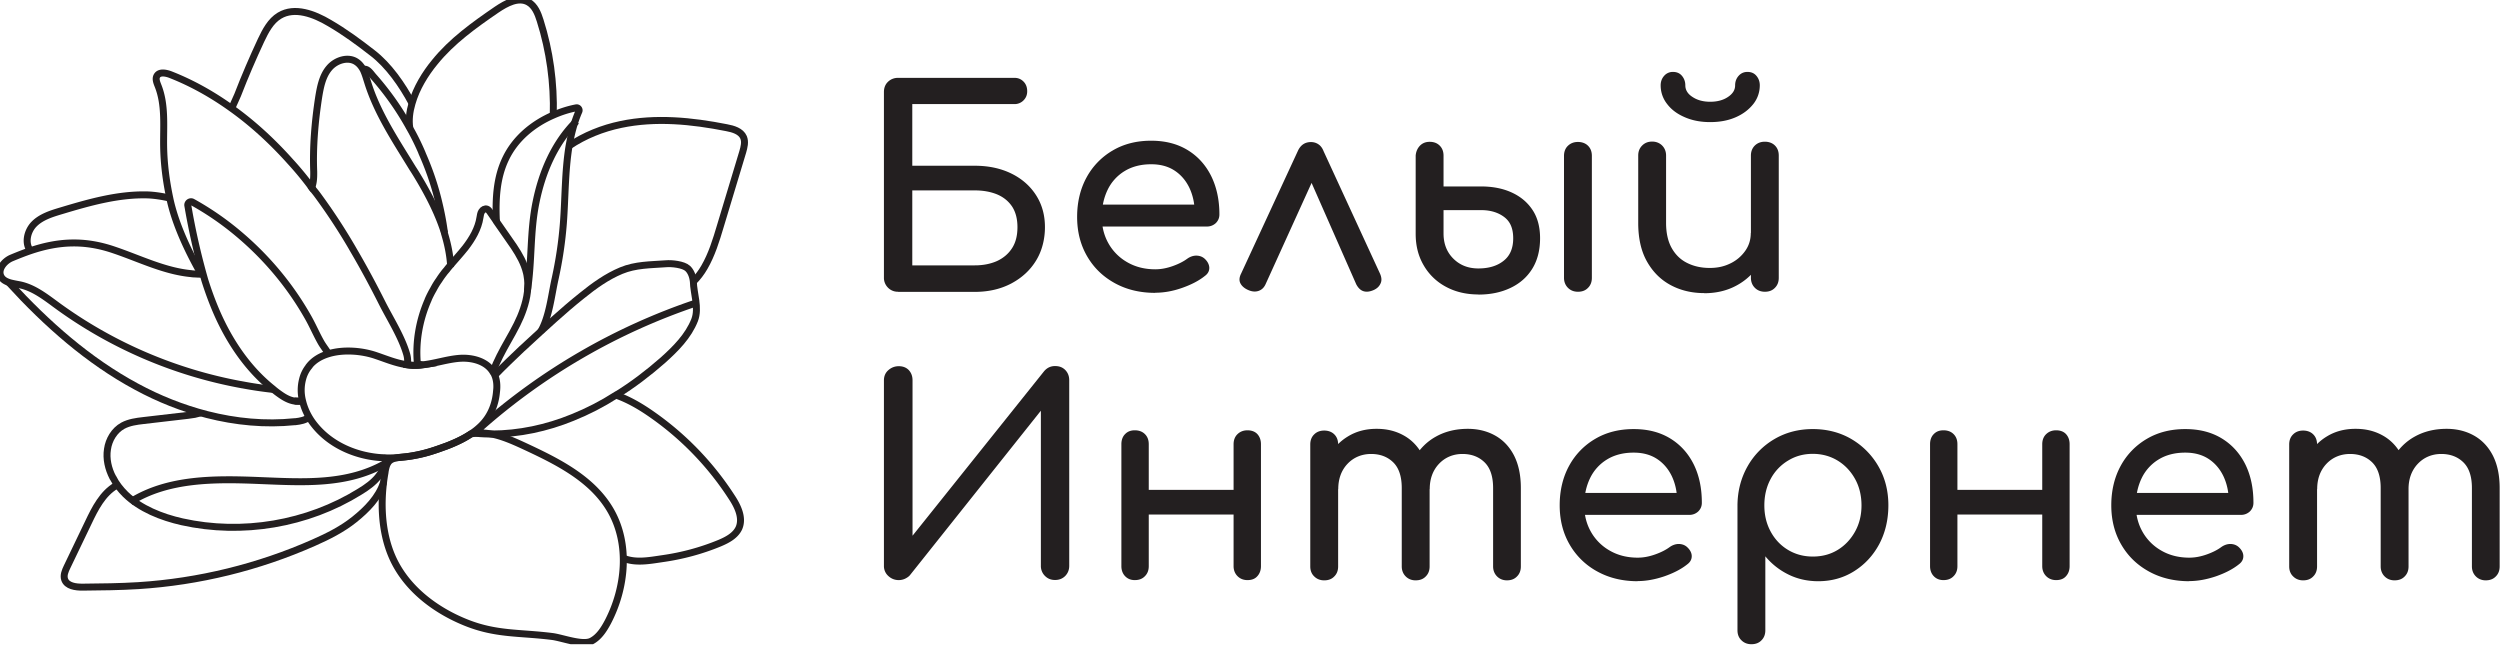 <svg xmlns="http://www.w3.org/2000/svg" width="280" height="73" fill="none"><g clip-path="url(#a)"><path fill="#231F20" d="M100.588 32.676a1.53 1.53 0 0 1-1.132-.456A1.552 1.552 0 0 1 99 31.088V10.306c0-.47.152-.856.456-1.146.303-.29.69-.442 1.132-.442h13.021c.415 0 .746.138 1.022.414.276.276.415.635.415 1.09 0 .415-.139.747-.415 1.023a1.395 1.395 0 0 1-1.022.414h-11.433v6.904h7.001c1.533 0 2.9.29 4.087.87 1.188.58 2.113 1.395 2.776 2.43.663 1.036.994 2.224.994 3.577 0 1.353-.331 2.665-.994 3.742-.663 1.09-1.588 1.933-2.776 2.568-1.187.622-2.541.94-4.087.94h-8.589v-.014Zm1.588-2.955h7.001c.939 0 1.767-.166 2.485-.484.718-.331 1.285-.814 1.685-1.436.414-.635.608-1.422.608-2.361 0-.94-.207-1.712-.608-2.32-.414-.608-.967-1.05-1.685-1.353-.718-.29-1.546-.442-2.485-.442h-7.001v8.41-.014ZM129.379 32.8c-1.699 0-3.204-.36-4.529-1.091-1.326-.732-2.348-1.726-3.094-3.01-.745-1.285-1.118-2.748-1.118-4.405s.359-3.149 1.063-4.433a7.764 7.764 0 0 1 2.928-3.01c1.242-.732 2.678-1.091 4.294-1.091 1.616 0 2.969.359 4.115 1.063 1.146.704 2.016 1.685 2.624 2.914.607 1.243.911 2.665.911 4.28 0 .387-.138.705-.4.967a1.434 1.434 0 0 1-1.008.387h-12.373v-2.458h12.276l-1.257.856c-.014-1.022-.221-1.933-.607-2.748-.387-.8-.939-1.45-1.657-1.92-.718-.469-1.588-.704-2.61-.704-1.174 0-2.168.263-2.997.774a4.969 4.969 0 0 0-1.891 2.099c-.428.897-.649 1.905-.649 3.024 0 1.118.262 2.126.773 3.01a5.569 5.569 0 0 0 2.113 2.085c.897.511 1.933.773 3.107.773.635 0 1.284-.124 1.947-.359.662-.234 1.201-.51 1.615-.814.304-.221.635-.346.994-.36.359 0 .677.097.939.318.346.304.525.65.553 1.008.014.373-.138.69-.497.953-.691.552-1.561.994-2.596 1.353-1.036.36-2.016.525-2.955.525M146.833 15.912c.304 0 .58.083.828.248.249.166.442.415.58.774l6.325 13.725c.179.415.207.774.055 1.091-.138.318-.387.553-.732.718-.456.207-.842.249-1.16.152-.331-.096-.607-.359-.828-.773l-5.772-13.104h1.56l-5.952 13.104c-.179.387-.455.635-.814.746-.359.11-.746.069-1.188-.139-.386-.179-.663-.428-.814-.731-.152-.304-.125-.663.082-1.077l6.352-13.726c.304-.677.801-1.008 1.478-1.008ZM165.585 32.98c-1.367 0-2.596-.29-3.659-.87a6.245 6.245 0 0 1-2.486-2.417c-.594-1.022-.884-2.182-.884-3.494v-8.782c.042-.456.207-.815.484-1.105.29-.29.649-.428 1.077-.428.469 0 .842.138 1.132.428.29.29.428.663.428 1.133v3.438h4.212c1.284 0 2.43.22 3.424.677.994.455 1.768 1.104 2.334 1.96.566.857.842 1.92.842 3.163 0 1.325-.29 2.471-.87 3.41-.58.94-1.395 1.657-2.444 2.154-1.049.498-2.237.746-3.59.746m0-2.927c1.146 0 2.085-.276 2.803-.843.732-.566 1.091-1.408 1.091-2.527 0-1.118-.332-1.878-1.008-2.389-.677-.51-1.533-.773-2.582-.773h-4.212v2.61c0 1.146.359 2.085 1.091 2.817.732.732 1.657 1.105 2.803 1.105m11.157 2.61c-.455 0-.828-.152-1.118-.442-.29-.29-.442-.677-.442-1.119V17.46c0-.47.152-.857.442-1.133.304-.29.676-.428 1.118-.428.442 0 .843.138 1.133.428.29.29.428.663.428 1.133v13.656c0 .456-.138.829-.428 1.119-.29.303-.663.441-1.133.441ZM190.882 32.828c-1.408 0-2.679-.304-3.797-.912-1.119-.608-1.989-1.491-2.638-2.651-.649-1.16-.966-2.596-.966-4.295v-7.553c0-.456.152-.828.442-1.118.303-.304.676-.442 1.118-.442.442 0 .829.152 1.119.442.289.29.441.676.441 1.118v7.553c0 1.146.221 2.1.649 2.845.428.746 1.008 1.298 1.754 1.657.732.359 1.56.538 2.486.538.925 0 1.657-.179 2.347-.524a4.306 4.306 0 0 0 1.643-1.409c.415-.593.608-1.256.608-1.988h1.933c0 1.27-.318 2.416-.939 3.438a6.746 6.746 0 0 1-2.555 2.43c-1.077.594-2.292.884-3.673.884m.677-19.166c-1.049 0-1.988-.18-2.817-.539-.842-.358-1.505-.842-1.988-1.477a3.344 3.344 0 0 1-.732-2.099c0-.428.138-.787.4-1.077a1.27 1.27 0 0 1 .981-.428c.414 0 .745.138.994.428.248.29.387.649.387 1.077 0 .511.262.953.8 1.298.539.36 1.202.539 1.989.539.787 0 1.464-.18 1.988-.539.539-.359.801-.787.801-1.298 0-.428.138-.787.401-1.077.262-.29.593-.428.98-.428.414 0 .746.138.994.428.249.29.387.649.387 1.077a3.35 3.35 0 0 1-.732 2.099c-.497.621-1.146 1.118-1.975 1.477-.828.36-1.767.539-2.844.539m6.117 19c-.456 0-.828-.151-1.118-.441-.29-.29-.442-.677-.442-1.119V17.431c0-.47.152-.842.442-1.132.303-.29.676-.428 1.118-.428.442 0 .842.138 1.132.428.29.29.428.663.428 1.132v13.684c0 .456-.138.829-.428 1.119-.29.303-.662.442-1.132.442ZM100.671 64.972c-.456 0-.843-.152-1.174-.456A1.487 1.487 0 0 1 99 63.384V42.602c0-.47.166-.856.497-1.146.332-.29.718-.442 1.174-.442.456 0 .842.152 1.118.442.276.303.415.676.415 1.146V60l14.733-18.421c.332-.387.732-.58 1.229-.58.497 0 .856.152 1.146.442.29.304.442.676.442 1.146V63.37c0 .456-.152.828-.442 1.132-.303.304-.676.456-1.146.456-.469 0-.828-.152-1.132-.456a1.552 1.552 0 0 1-.456-1.132V45.999l-14.664 18.42c-.138.166-.332.29-.553.4a1.713 1.713 0 0 1-.676.153M127.1 64.972c-.455 0-.814-.152-1.09-.442-.277-.29-.415-.677-.415-1.119V49.755c0-.47.138-.856.415-1.133.276-.29.635-.428 1.09-.428.456 0 .843.138 1.133.428.29.29.428.663.428 1.133V63.41c0 .456-.138.829-.428 1.119-.29.304-.663.442-1.133.442Zm1.174-10.108h10.771v2.762h-10.771v-2.762Zm11.447 10.108c-.455 0-.828-.152-1.118-.442-.29-.29-.442-.677-.442-1.119V49.755c0-.47.152-.856.442-1.133.304-.29.677-.428 1.118-.428.442 0 .843.138 1.105.428s.401.663.401 1.133V63.41c0 .456-.139.829-.401 1.119-.262.304-.635.442-1.105.442ZM148.31 65c-.455 0-.828-.153-1.118-.443-.304-.29-.442-.676-.442-1.118V49.782c0-.47.152-.856.442-1.132.29-.29.676-.428 1.118-.428.442 0 .843.138 1.133.428.29.29.428.663.428 1.132V63.44c0 .456-.138.828-.428 1.118-.29.304-.663.442-1.133.442Zm10.246 0c-.455 0-.828-.153-1.118-.443-.29-.29-.442-.676-.442-1.118v-8.782c0-1.284-.318-2.251-.953-2.872-.635-.622-1.464-.94-2.485-.94-1.022 0-1.947.373-2.638 1.105-.69.732-1.035 1.685-1.035 2.83h-1.934c0-1.325.263-2.498.801-3.52.539-1.008 1.271-1.81 2.21-2.375.939-.58 2.016-.856 3.217-.856s2.196.262 3.093.773c.898.51 1.602 1.27 2.099 2.25.497.995.746 2.196.746 3.605v8.782c0 .456-.138.828-.428 1.118-.29.304-.663.442-1.133.442Zm10.232 0c-.455 0-.828-.153-1.118-.443-.29-.29-.442-.676-.442-1.118v-8.782c0-1.284-.318-2.251-.953-2.872-.635-.622-1.463-.94-2.485-.94-1.022 0-1.933.373-2.624 1.105-.69.732-1.036 1.685-1.036 2.83h-2.54c0-1.325.29-2.498.856-3.52a6.113 6.113 0 0 1 2.403-2.375c1.021-.566 2.209-.856 3.548-.856 1.16 0 2.196.262 3.093.773.898.51 1.602 1.27 2.099 2.25.497.995.746 2.196.746 3.605v8.782c0 .456-.138.828-.428 1.118-.29.304-.663.442-1.132.442M183.425 65.096c-1.698 0-3.203-.36-4.529-1.091a7.915 7.915 0 0 1-3.093-3.01c-.746-1.284-1.118-2.748-1.118-4.405s.359-3.149 1.063-4.433a7.769 7.769 0 0 1 2.927-3.01c1.243-.732 2.679-1.09 4.295-1.09 1.615 0 2.969.358 4.115 1.062 1.146.705 2.016 1.685 2.623 2.914.608 1.243.898 2.665.898 4.28 0 .387-.138.705-.401.967a1.43 1.43 0 0 1-1.008.387h-12.372v-2.458h12.276l-1.257.856c-.014-1.022-.221-1.933-.607-2.748-.387-.8-.939-1.45-1.657-1.92-.718-.469-1.588-.703-2.61-.703-1.174 0-2.168.262-2.997.773a4.968 4.968 0 0 0-1.891 2.099c-.429.897-.649 1.905-.649 3.024 0 1.118.262 2.126.773 3.01a5.569 5.569 0 0 0 2.113 2.085c.897.511 1.933.773 3.106.773.636 0 1.285-.124 1.947-.359.663-.234 1.202-.51 1.616-.814.304-.221.635-.345.994-.36.359 0 .677.097.939.318.345.304.539.65.553 1.008.013.36-.139.69-.498.953-.69.553-1.56.994-2.596 1.353-1.035.346-2.016.525-2.968.525M196.157 72.152c-.456 0-.829-.152-1.119-.442-.303-.29-.441-.676-.441-1.118V56.59c.013-1.616.4-3.066 1.132-4.364a8.189 8.189 0 0 1 3.01-3.051c1.271-.746 2.707-1.119 4.295-1.119s3.051.373 4.322 1.119a8.33 8.33 0 0 1 3.024 3.051c.745 1.285 1.118 2.748 1.118 4.364 0 1.615-.345 3.065-1.022 4.35-.69 1.284-1.629 2.292-2.817 3.037-1.187.746-2.527 1.119-4.018 1.119-1.201 0-2.32-.249-3.328-.746a7.792 7.792 0 0 1-2.596-2.043v8.285c0 .455-.138.828-.428 1.118-.29.304-.663.442-1.132.442Zm6.877-9.818c1.049 0 1.974-.248 2.789-.745.815-.498 1.464-1.188 1.947-2.058.483-.87.718-1.85.718-2.927s-.235-2.085-.718-2.955c-.483-.87-1.132-1.56-1.947-2.058-.815-.497-1.754-.76-2.789-.76-1.036 0-1.947.25-2.776.76a5.277 5.277 0 0 0-1.947 2.058c-.469.87-.704 1.864-.704 2.955 0 1.09.235 2.057.704 2.927.47.87 1.119 1.56 1.947 2.058.829.497 1.754.745 2.776.745ZM217.671 64.972c-.456 0-.815-.152-1.091-.442-.276-.29-.414-.677-.414-1.119V49.755c0-.47.138-.856.414-1.133.276-.29.635-.428 1.091-.428.455 0 .842.138 1.132.428.29.29.428.663.428 1.133V63.41c0 .456-.138.829-.428 1.119-.29.304-.663.442-1.132.442Zm1.173-10.108h10.771v2.762h-10.771v-2.762Zm11.448 10.108c-.456 0-.829-.152-1.119-.442-.29-.29-.442-.677-.442-1.119V49.755c0-.47.152-.856.442-1.133.304-.29.677-.428 1.119-.428.442 0 .842.138 1.104.428.263.29.401.663.401 1.133V63.41c0 .456-.138.829-.401 1.119-.262.304-.635.442-1.104.442ZM245.205 65.096c-1.699 0-3.204-.36-4.529-1.091-1.326-.732-2.348-1.726-3.093-3.01-.746-1.284-1.119-2.748-1.119-4.405s.359-3.149 1.063-4.433a7.771 7.771 0 0 1 2.928-3.01c1.242-.732 2.679-1.09 4.294-1.09 1.616 0 2.969.358 4.115 1.062 1.146.705 2.016 1.685 2.624 2.914.607 1.243.897 2.665.897 4.28 0 .387-.138.705-.4.967a1.432 1.432 0 0 1-1.008.387h-12.373v-2.458h12.276l-1.256.856c-.014-1.022-.221-1.933-.608-2.748-.387-.8-.939-1.45-1.657-1.92-.718-.469-1.588-.703-2.61-.703-1.174 0-2.168.262-2.996.773a4.964 4.964 0 0 0-1.892 2.099c-.428.897-.649 1.905-.649 3.024 0 1.118.262 2.126.773 3.01a5.569 5.569 0 0 0 2.113 2.085c.897.511 1.933.773 3.107.773.635 0 1.284-.124 1.947-.359.663-.234 1.201-.51 1.615-.814.304-.221.636-.345.995-.36.359 0 .676.097.939.318.345.304.538.65.552 1.008.014.36-.138.69-.497.953-.691.553-1.56.994-2.596 1.353-1.036.346-2.016.525-2.969.525M257.95 65c-.455 0-.828-.153-1.118-.443-.304-.29-.442-.676-.442-1.118V49.782c0-.47.152-.856.442-1.132.29-.29.676-.428 1.118-.428.442 0 .843.138 1.132.428.29.29.429.663.429 1.132V63.44c0 .456-.139.828-.429 1.118-.289.304-.662.442-1.132.442Zm10.246 0c-.456 0-.828-.153-1.118-.443-.29-.29-.442-.676-.442-1.118v-8.782c0-1.284-.318-2.251-.953-2.872-.635-.622-1.464-.94-2.486-.94-1.021 0-1.947.373-2.637 1.105s-1.036 1.685-1.036 2.83h-1.933c0-1.325.263-2.498.801-3.52.539-1.008 1.27-1.81 2.209-2.375.939-.58 2.016-.856 3.218-.856 1.201 0 2.195.262 3.093.773.897.51 1.602 1.27 2.099 2.25.497.995.745 2.196.745 3.605v8.782c0 .456-.138.828-.428 1.118-.29.304-.662.442-1.132.442Zm10.218 0c-.455 0-.828-.153-1.118-.443-.29-.29-.442-.676-.442-1.118v-8.782c0-1.284-.318-2.251-.953-2.872-.635-.622-1.463-.94-2.485-.94-1.022 0-1.933.373-2.624 1.105-.69.732-1.036 1.685-1.036 2.83h-2.54c0-1.325.29-2.498.856-3.52a6.113 6.113 0 0 1 2.403-2.375c1.021-.566 2.209-.856 3.548-.856 1.16 0 2.196.262 3.093.773.898.51 1.602 1.27 2.099 2.25.497.995.746 2.196.746 3.605v8.782c0 .456-.138.828-.428 1.118-.29.304-.663.442-1.132.442"/><path stroke="#231F20" stroke-miterlimit="10" stroke-width=".78" d="M69.817 62.52c1.36.56 2.88.27 4.37.05 2.21-.31 4.36-.89 6.42-1.74.85-.36 1.75-.83 2.15-1.68.5-1.13-.12-2.43-.8-3.46a33.32 33.32 0 0 0-8.9-9.24c-1.25-.88-2.6-1.68-4.04-2.19M54.397 48.52s-.02.05-.02.08"/><path stroke="#231F20" stroke-miterlimit="10" stroke-width=".78" d="M55.417 42.03c.99-1.02 2.02-2 3.05-2.98.19-.17.39-.34.58-.53 2.01-1.85 4-3.71 6.13-5.41 1.36-1.1 2.79-2.13 4.4-2.8 1.61-.67 3.25-.64 5.01-.77.64-.06 1.96.08 2.43.52.33.3.57.82.64 1.47.02 1.33.67 2.95.14 4.32-.71 1.8-2.12 3.21-3.56 4.5-1.63 1.43-3.37 2.76-5.22 3.9 0 .01-.02 0-.02 0-1.55.99-3.18 1.83-4.87 2.51-2.88 1.18-6 1.85-9.1 1.85h-.02c-.22 0-.42 0-.64-.01-.38-.02-.74-.03-1.1-.08-.01.02-.03 0-.03 0-.12 0-.25 0-.36-.03M56.877 38.19s-.05-.02-.06-.05"/><path stroke="#231F20" stroke-miterlimit="10" stroke-width=".78" d="M60.557 37.14c.97-1.64 1.21-4.14 1.63-5.98.44-2.02.75-4.07.91-6.14.22-2.88.17-5.84.64-8.68.24-1.33.56-2.63 1.1-3.87.09-.2-.08-.44-.31-.39-.88.17-1.74.45-2.55.81-2.29.99-4.26 2.63-5.33 4.86-1.05 2.16-1.16 4.61-1.05 7.04v.03M55.607 43.89c-.09 1.04-.42 2.07-1 2.93-.27.4-.58.75-.93 1.06-.24.22-.49.42-.76.6-.06.05-.12.09-.19.13-.7.47-1.47.84-2.24 1.16-.2.08-.41.17-.62.24-2.03.78-4.19 1.29-6.35 1.28-.15 0-.28 0-.42-.02h-.01c-.25 0-.49-.02-.73-.04-2.78-.27-5.5-1.52-7.21-3.73-.6-.77-1.05-1.68-1.27-2.64a4.8 4.8 0 0 1 .02-2.41 3.6 3.6 0 0 1 .72-1.42v-.02c.54-.69 1.31-1.13 2.17-1.39 1.71-.52 3.8-.32 5.31.2 1.16.39 2.31.88 3.51 1.03.21.03.41.05.62.07.34 0 .67 0 1-.05 1.44-.13 2.85-.64 4.29-.74 1.4-.09 2.96.33 3.67 1.49h.01c.08.1.13.19.17.3.02.04.03.07.05.11.24.58.27 1.23.19 1.86Z"/><path stroke="#231F20" stroke-miterlimit="10" stroke-width=".78" d="M50.467 29.68c.55-.64 1.13-1.27 1.66-1.94.77-1 1.44-2.13 1.63-3.38.05-.24.06-.47.19-.67.12-.2.38-.36.6-.27.13.05.22.17.3.28l.75 1.08v.02c.49.69.96 1.38 1.44 2.07.17.25.34.5.52.75.61.92 1.16 1.88 1.41 2.95.01.08.03.16.05.24.24 1.27.03 2.55-.39 3.79-.2.6-.45 1.18-.72 1.72-.31.64-.67 1.25-1.02 1.88-.63 1.11-1.24 2.24-1.68 3.43h-.01M63.737 16.34c1.74-1.17 3.74-1.97 5.8-2.4 3.9-.82 7.94-.41 11.84.36.75.14 1.6.39 1.9 1.08.22.52.06 1.1-.09 1.63-.83 2.77-1.68 5.55-2.51 8.32-.47 1.58-.96 3.18-1.79 4.61-.34.59-.75 1.13-1.22 1.6M45.897 14.35c-.14-.91-.02-1.85.25-2.77.48-1.71 1.5-3.35 2.54-4.61 1.91-2.37 4.43-4.17 6.94-5.89 1.07-.72 2.43-1.47 3.54-.85.74.41 1.08 1.27 1.33 2.07 1.08 3.41 1.57 7 1.47 10.59"/><path stroke="#231F20" stroke-miterlimit="10" stroke-width=".78" d="M46.147 11.57c-1.11-2.08-2.62-4.25-4.43-5.64-1.55-1.21-3.13-2.37-4.82-3.35-1.71-1.02-3.9-1.85-5.59-.83-1 .6-1.57 1.71-2.07 2.76-.94 2.01-1.82 4.06-2.62 6.13-.16.41-.45.96-.66 1.5M47.277 17.15v-.02"/><path stroke="#231F20" stroke-miterlimit="10" stroke-width=".78" d="M50.467 29.68c-.14.17-.3.35-.42.52-.12.14-.25.28-.36.44-.19.24-.36.49-.52.74-.24.33-.44.67-.63 1.03-.22.38-.41.75-.58 1.14v.02c-.99 2.24-1.43 4.72-1.21 7.14.16.05.31.11.47.16-.33.05-.66.06-1 .05-.2-.01-.41-.03-.61-.06.08-.38.06-.75-.05-1.16-.56-1.96-1.82-3.92-2.74-5.73-1-1.99-2.05-3.95-3.18-5.88a66.07 66.07 0 0 0-4.09-6.27c-.14-.19-.3-.39-.46-.58l-.18-.24c.18-.43.24-.95.23-1.7v-.06c-.11-2.79.13-5.58.55-8.33.19-1.16.42-2.38 1.17-3.27.75-.91 2.18-1.36 3.12-.67.31.22.53.52.71.85.2.42.34.91.49 1.38 1.07 3.46 3.13 6.53 5.03 9.64.24.36.47.74.69 1.11.2.33.39.66.58 1 .92 1.63 1.74 3.35 2.3 5.12v.05c.36 1.18.61 2.37.69 3.59v-.03Z"/><path stroke="#231F20" stroke-miterlimit="10" stroke-width=".78" d="M49.777 26.05c-.17-1.33-.44-2.63-.77-3.93-.44-1.71-1.02-3.35-1.74-4.97v-.02c-.41-.96-.86-1.88-1.38-2.79a31.87 31.87 0 0 0-4.07-5.78c-.28-.31-.67-.97-1.13-.77M22.417 30.5c-1.36-2.41-2.8-5.44-3.4-8.3-.41-1.93-.66-3.85-.69-5.83-.03-2.29.22-4.65-.63-6.77-.14-.36-.31-.77-.12-1.1.27-.47.97-.34 1.47-.16 2.46.96 4.76 2.26 6.89 3.79 2.41 1.72 4.61 3.76 6.6 5.99.91.99 1.76 2.04 2.55 3.12M27.077 43.09h-.02"/><path stroke="#231F20" stroke-miterlimit="10" stroke-width=".78" d="M36.787 39.62c-.24-.42-.56-.81-.8-1.22-.53-.92-.94-1.9-1.46-2.82-2.02-3.59-4.7-6.78-7.85-9.42a32.23 32.23 0 0 0-5.11-3.52c-.26-.15-.59.09-.53.39l.15.85a77.44 77.44 0 0 0 1.75 7.49c.31.99.66 1.97 1.05 2.93 1.44 3.54 3.59 6.88 6.56 9.24.25.22.5.41.77.6.5.36 1.07.69 1.68.78.19.03.39.05.59.01h.02c.09-.01.17-.03.27-.06M19.027 22.19c-.86-.2-1.72-.33-2.49-.36-3.29-.09-6.52.83-9.65 1.77-1.11.33-2.29.69-3.09 1.52-.75.78-1.05 2.12-.39 2.96"/><path stroke="#231F20" stroke-miterlimit="10" stroke-width=".78" d="M22.757 30.7c-.33.02-.67 0-1-.02-.11 0-.22-.01-.33-.03-3.01-.28-5.78-1.68-8.65-2.65-3.38-1.16-6.28-.96-9.37.08-.7.24-1.41.52-2.15.83-.81.36-1.55 1.29-1.14 2.07.2.38.58.56 1 .69.34.09.72.16 1.05.22 1.58.31 2.91 1.36 4.22 2.32a50.55 50.55 0 0 0 20.68 8.88h.02c1.14.22 2.3.39 3.46.52 0-.03.01-.05.01-.08M34.617 41.03v-.02"/><path stroke="#231F20" stroke-miterlimit="10" stroke-width=".78" d="m1.117 31.67-.06.05c4.15 4.53 8.82 8.68 14.23 11.59 2.49 1.35 5.15 2.41 7.9 3.12 3.21.82 6.53 1.14 9.82.8h.08c.53-.06 1.13-.17 1.55-.52"/><path stroke="#231F20" stroke-miterlimit="10" stroke-width=".78" d="M22.477 46.24c-.6.17-.75.2-1.42.28-1.66.19-3.32.39-4.98.58-.8.09-1.61.2-2.32.58-.96.53-1.57 1.57-1.72 2.63-.17 1.08.09 2.19.59 3.16 0 0 0 .02.02.02.36.7.85 1.33 1.41 1.88 1.66 1.61 4.03 2.55 6.33 3.07 6.74 1.5 14.04.27 19.9-3.37.78-.47 1.55-1.02 2.12-1.74 0 0 .01 0 .01-.02.16-.2.3-.41.42-.64.02-.03.03-.08.05-.11.17-.33.28-.69.33-1.05M33.897 44.93h-.3c-.2-.02-.39-.02-.6-.02"/><path stroke="#231F20" stroke-miterlimit="10" stroke-width=".78" d="M13.017 54.38c-1.52.88-2.37 2.56-3.12 4.14-.8 1.66-1.59 3.32-2.39 4.98-.21.44-.42.93-.27 1.39.25.75 1.24.88 2.03.87 2.08-.02 4.17-.04 6.24-.17 6.76-.43 13.44-2.07 19.63-4.81 1.61-.71 3.2-1.51 4.57-2.61 1.37-1.1 2.72-2.46 3.25-4.14"/><path stroke="#231F20" stroke-miterlimit="10" stroke-width=".78" d="M14.617 56.21c4.2-2.65 9.5-2.59 14.45-2.39 4.96.2 9.83.52 14.14-1.95M53.737 47.96a70.25 70.25 0 0 1 24.14-14M64.557 13.58c-2.44 2.41-3.84 5.7-4.52 9.06-.69 3.35-.44 6.54-.97 9.94M68.087 69.65c-.45.85-1 1.71-1.84 2.15-.98.52-3.28-.37-4.38-.51-3.7-.47-6.32-.19-9.77-1.6-3.46-1.41-6.66-3.87-8.17-7.32-1.27-2.9-1.35-6.37-.8-9.47 0-.08.02-.14.03-.21.07-.38.16-.65.29-.85.42-.7 1.49-.58 2.6-.76 1.71-.28 2.39-.57 3.82-1.07.21-.07.42-.16.62-.24.77-.32 1.54-.69 2.24-1.16.18-.04.37-.07.55-.09h.11c.34-.04.68-.03 1.02 0 .21.02.41.05.62.09h.02c1.21.24 2.42.77 3.55 1.29 3.77 1.75 7.77 3.7 9.83 7.34 2.12 3.75 1.65 8.59-.34 12.41Z"/></g><defs><clipPath id="a"><path fill="#fff" d="M0 0h279.961v72.152H0z"/></clipPath></defs></svg>